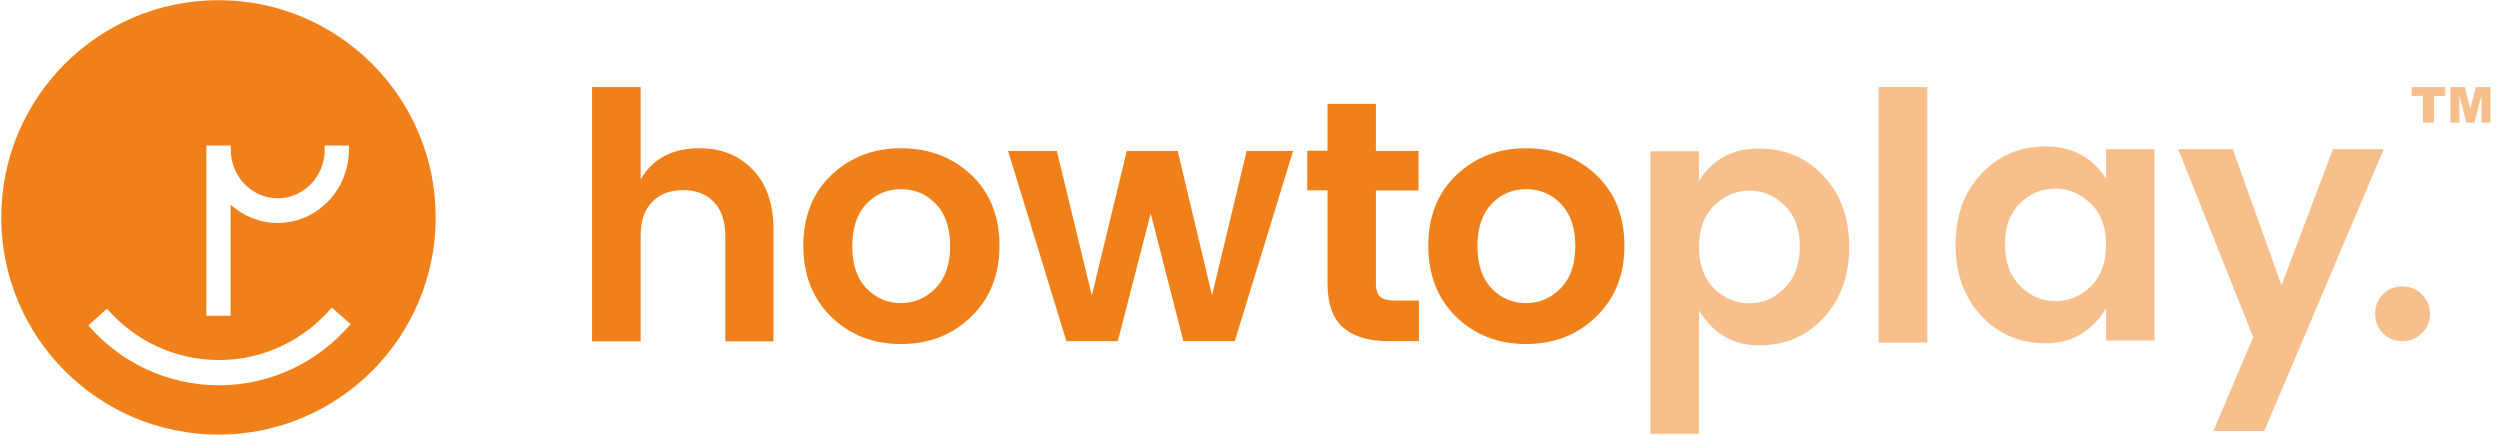 <svg width="230" height="40" viewBox="0 0 230 40" fill="none" xmlns="http://www.w3.org/2000/svg">
<path fill-rule="evenodd" clip-rule="evenodd" d="M40.083 20C40.083 31.036 31.136 39.983 20.1 39.983C9.064 39.983 0.117 31.036 0.117 20C0.117 8.964 9.064 0.018 20.1 0.018C31.136 0.018 40.083 8.964 40.083 20ZM19.004 13.387H18.986V29.049H21.215V18.823C22.369 19.872 23.886 20.511 25.551 20.511C29.157 20.511 32.098 17.487 32.098 13.786V13.387H29.87V13.786C29.87 16.252 27.92 18.241 25.551 18.241C23.182 18.241 21.233 16.252 21.233 13.786V13.387H21.215H19.004ZM20.139 33.123C24.289 33.123 28.008 31.254 30.528 28.297L32.258 29.817C29.323 33.263 24.982 35.446 20.139 35.446C15.355 35.446 11.059 33.315 8.126 29.941L9.842 28.403C12.359 31.299 16.039 33.123 20.139 33.123Z" fill="#F08019"/>
<path d="M58.937 8.01V16.505C60.045 14.588 61.857 13.638 64.372 13.638C66.377 13.638 68.013 14.306 69.262 15.626C70.528 16.927 71.161 18.756 71.161 21.096V31.402H66.729V21.729C66.729 20.357 66.377 19.319 65.691 18.598C64.988 17.859 64.056 17.49 62.842 17.49C61.646 17.49 60.679 17.859 59.975 18.598C59.272 19.319 58.937 20.357 58.937 21.729V31.402H54.47V8.01H58.937ZM82.875 27.885C84.124 27.885 85.18 27.427 86.059 26.53C86.974 25.598 87.413 24.314 87.413 22.643C87.413 20.955 86.974 19.671 86.094 18.756C85.215 17.842 84.142 17.402 82.875 17.402C81.627 17.402 80.571 17.859 79.709 18.756C78.848 19.671 78.408 20.955 78.408 22.643C78.408 24.332 78.848 25.616 79.709 26.53C80.589 27.427 81.644 27.885 82.875 27.885ZM76.473 29.151C74.767 27.48 73.905 25.299 73.905 22.608C73.905 19.917 74.767 17.736 76.491 16.101C78.214 14.465 80.36 13.638 82.91 13.638C85.478 13.638 87.624 14.465 89.365 16.101C91.089 17.736 91.951 19.917 91.951 22.608C91.951 25.299 91.072 27.48 89.33 29.151C87.607 30.822 85.461 31.649 82.875 31.649C80.29 31.649 78.179 30.804 76.473 29.151ZM114.693 13.884H118.967L113.602 31.385H108.871L105.864 19.636L102.838 31.385H98.107L92.743 13.884H97.228L100.446 27.181L103.665 13.884H108.343L111.509 27.164L114.693 13.884ZM128.43 27.656H130.54V31.385H127.726C125.932 31.385 124.56 30.98 123.593 30.154C122.625 29.327 122.133 27.973 122.133 26.073V17.508H120.268V13.867H122.133V9.558H126.583V13.884H130.505V17.525H126.583V26.091C126.583 26.654 126.723 27.076 126.987 27.322C127.269 27.551 127.744 27.656 128.43 27.656ZM140.39 27.885C141.638 27.885 142.694 27.427 143.573 26.53C144.488 25.598 144.928 24.314 144.928 22.643C144.928 20.955 144.488 19.671 143.608 18.756C142.729 17.842 141.656 17.402 140.39 17.402C139.141 17.402 138.086 17.859 137.224 18.756C136.362 19.671 135.922 20.955 135.922 22.643C135.922 24.332 136.362 25.616 137.224 26.53C138.086 27.427 139.141 27.885 140.39 27.885ZM133.97 29.151C132.264 27.48 131.402 25.299 131.402 22.608C131.402 19.917 132.264 17.736 133.987 16.101C135.711 14.465 137.857 13.638 140.407 13.638C142.975 13.638 145.121 14.465 146.862 16.101C148.586 17.736 149.448 19.917 149.448 22.608C149.448 25.299 148.568 27.48 146.827 29.151C145.103 30.822 142.958 31.649 140.372 31.649C137.822 31.649 135.676 30.804 133.97 29.151Z" fill="#F08019"/>
<path d="M223.56 28.869C223.56 29.59 223.313 30.188 222.803 30.663C222.311 31.155 221.713 31.384 221.009 31.384C220.306 31.384 219.725 31.138 219.233 30.663C218.74 30.17 218.512 29.572 218.512 28.869C218.512 28.165 218.758 27.549 219.233 27.075C219.725 26.582 220.306 26.354 221.009 26.354C221.731 26.354 222.329 26.6 222.803 27.075C223.296 27.549 223.56 28.148 223.56 28.869Z" fill="#F7BF8C"/>
<path d="M221.888 8.01H224.966V8.819H223.929V11.281H222.909V8.819H221.871V8.01H221.888ZM225.424 8.01H226.76L227.271 9.997L227.781 8.01H229.117V11.281H228.291V8.784L227.657 11.281H226.901L226.268 8.784V11.281H225.441V8.01H225.424Z" fill="#F7BF8C"/>
<path d="M207.292 31.013L200.398 13.729H205.418L209.898 26.247L214.632 13.729H219.302L208.309 39.655H203.638L207.292 31.013Z" fill="#F7BF8C"/>
<path d="M192.364 26.343C193.296 25.41 193.762 24.14 193.762 22.53C193.762 20.92 193.296 19.66 192.364 18.749C191.432 17.817 190.342 17.351 189.092 17.351C187.842 17.351 186.751 17.806 185.819 18.717C184.908 19.628 184.453 20.888 184.453 22.498C184.453 24.108 184.919 25.379 185.851 26.311C186.783 27.243 187.863 27.709 189.092 27.709C190.342 27.709 191.432 27.253 192.364 26.343ZM182.261 29.043C180.693 27.327 179.91 25.146 179.91 22.498C179.91 19.85 180.693 17.69 182.261 16.016C183.828 14.322 185.819 13.475 188.234 13.475C190.649 13.475 192.492 14.47 193.762 16.461V13.729H198.211V31.331H193.762V28.376C192.428 30.515 190.575 31.585 188.202 31.585C185.83 31.585 183.849 30.738 182.261 29.043Z" fill="#F7BF8C"/>
<path d="M172.833 31.521V8.01H177.313V31.521H172.833Z" fill="#F7BF8C"/>
<path d="M164.187 26.5C165.119 25.568 165.585 24.297 165.585 22.688C165.585 21.078 165.119 19.817 164.187 18.907C163.276 17.996 162.196 17.54 160.946 17.54C159.696 17.54 158.606 18.006 157.674 18.938C156.763 19.849 156.307 21.109 156.307 22.719C156.307 24.329 156.763 25.6 157.674 26.532C158.606 27.443 159.696 27.898 160.946 27.898C162.196 27.898 163.276 27.432 164.187 26.5ZM156.307 16.651C157.557 14.66 159.389 13.664 161.804 13.664C164.219 13.664 166.21 14.511 167.777 16.206C169.345 17.879 170.128 20.05 170.128 22.719C170.128 25.367 169.345 27.538 167.777 29.233C166.21 30.927 164.229 31.774 161.836 31.774C159.463 31.774 157.621 30.705 156.307 28.565V39.908H151.827V13.918H156.307V16.651Z" fill="#F7BF8C"/>
</svg>
